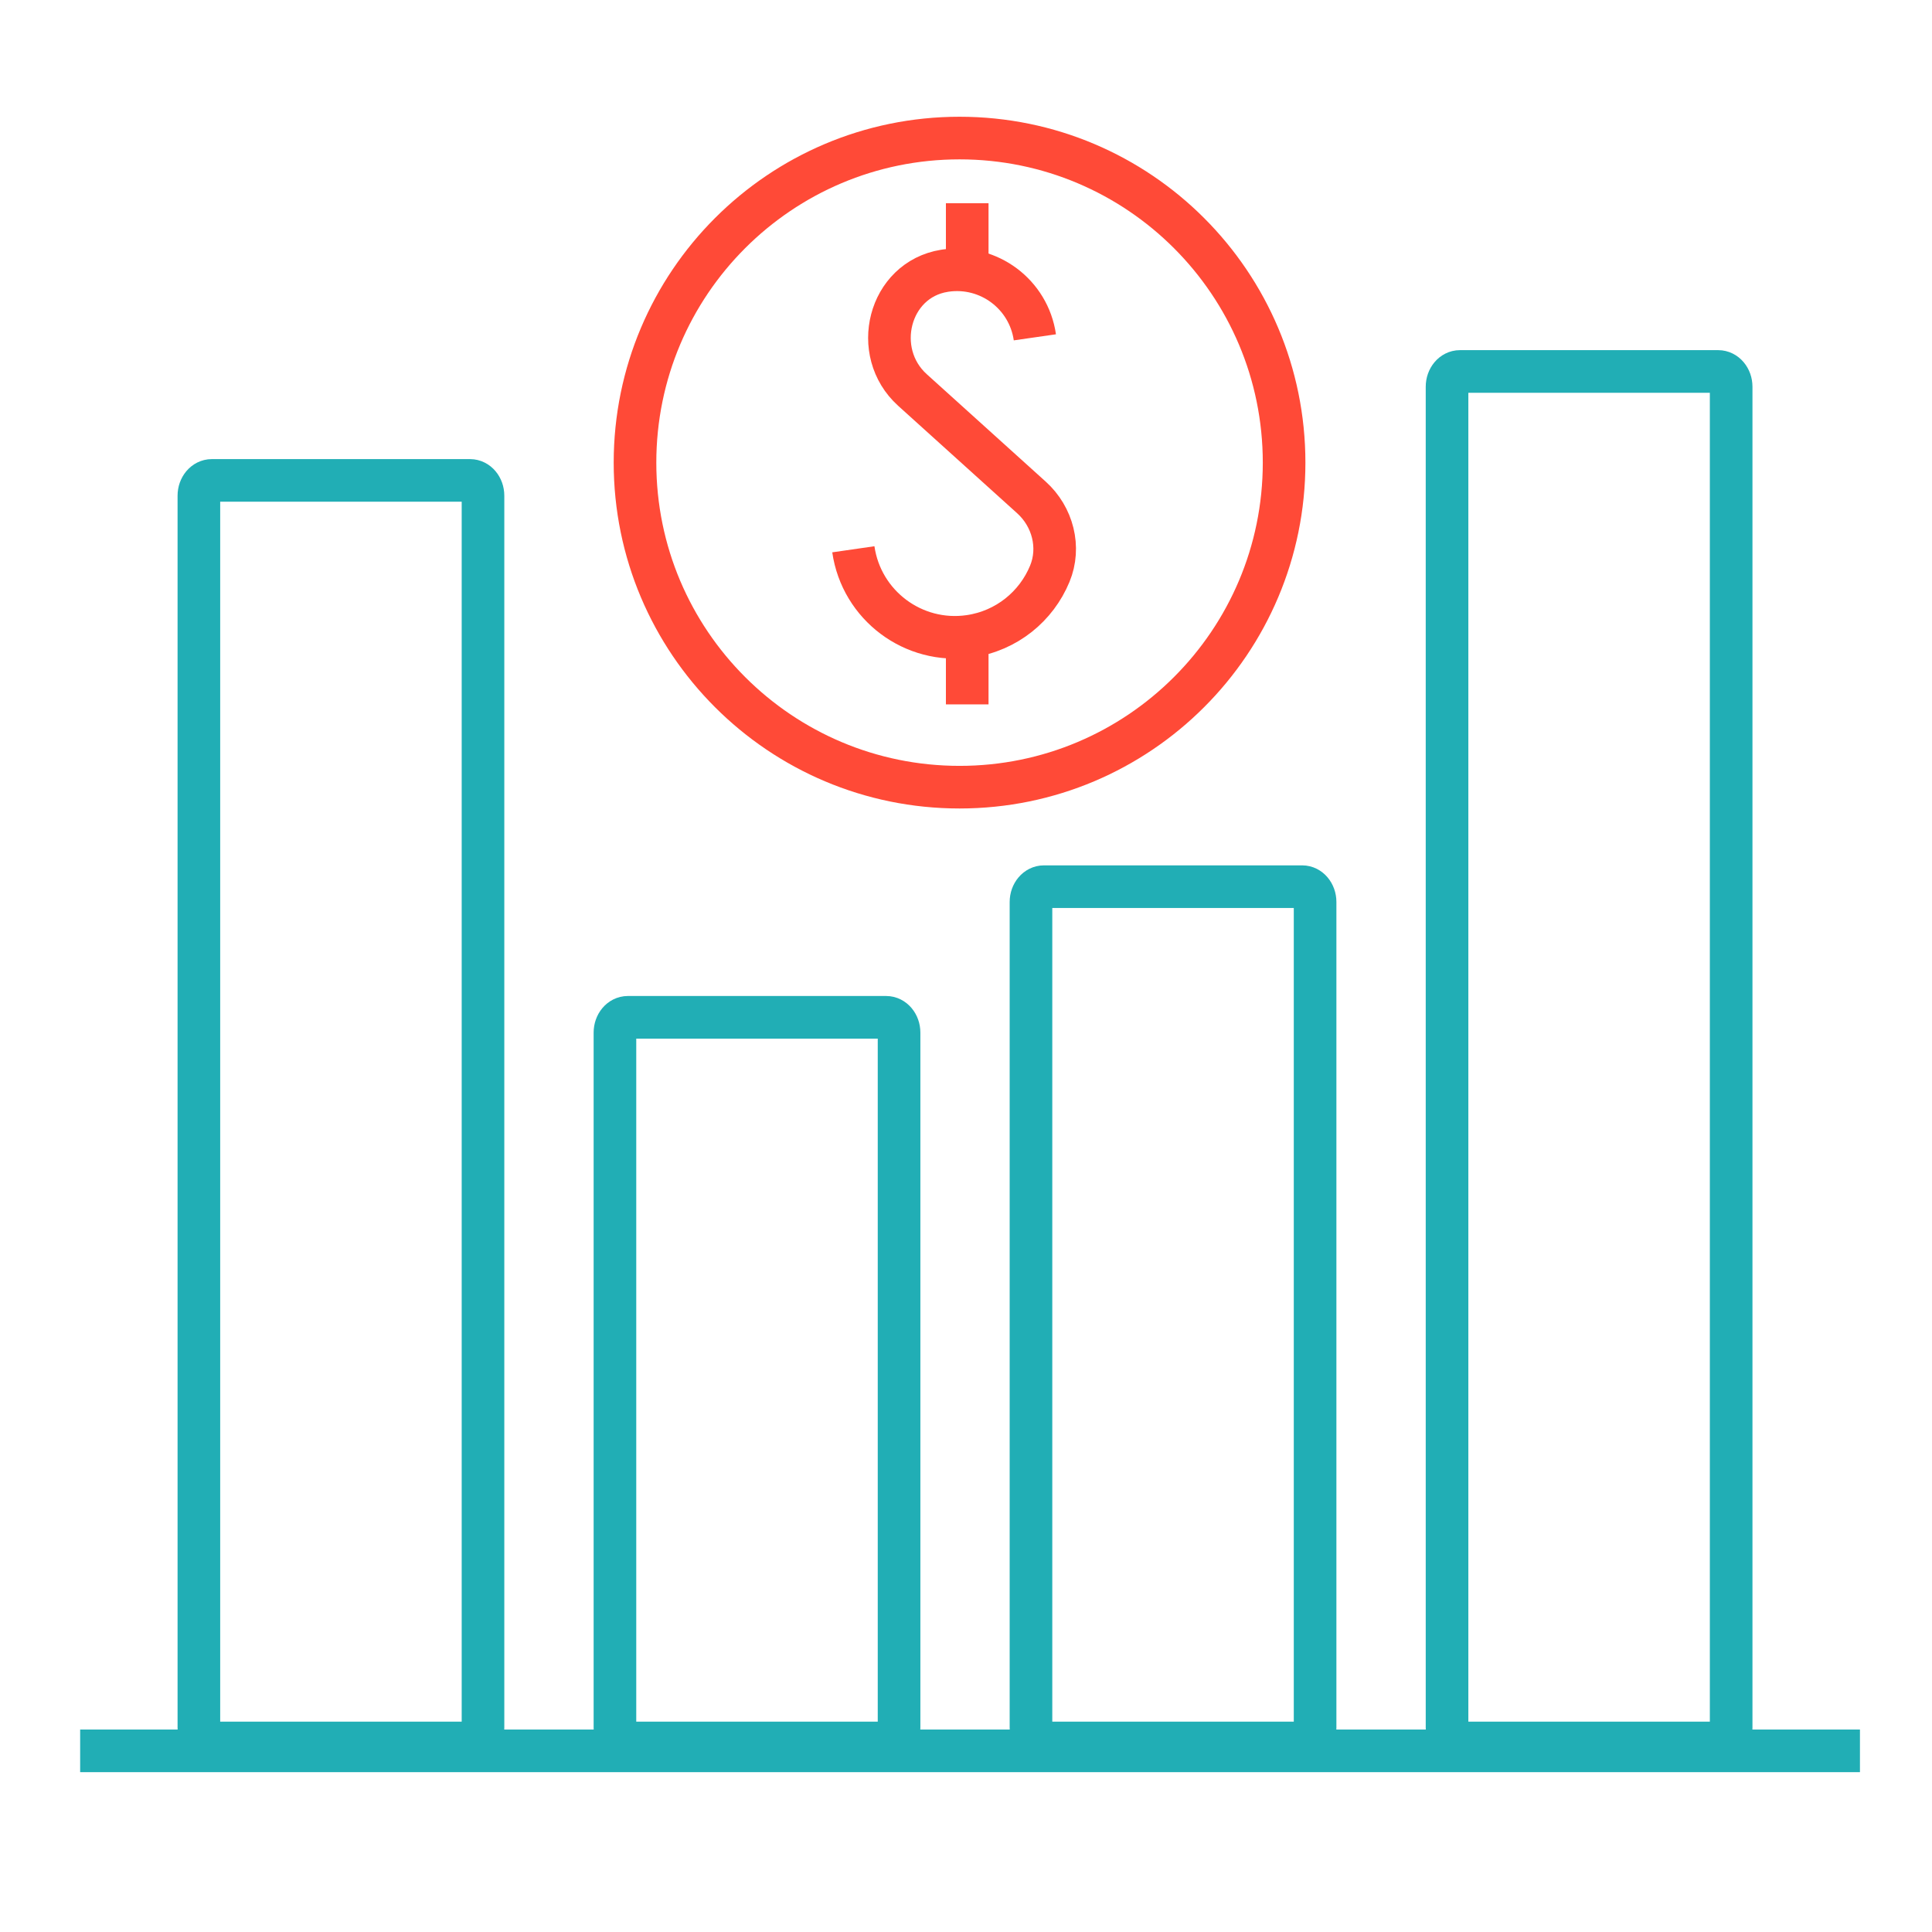 <?xml version="1.0" encoding="UTF-8"?>
<svg width="68px" height="68px" viewBox="0 0 68 68" version="1.1" xmlns="http://www.w3.org/2000/svg" xmlns:xlink="http://www.w3.org/1999/xlink">
    <!-- Generator: Sketch 51.3 (57544) - http://www.bohemiancoding.com/sketch -->
    <title>featurefigure_3</title>
    <desc>Created with Sketch.</desc>
    <defs></defs>
    <g id="featurefigure_3" stroke="none" stroke-width="1" fill="none" fill-rule="evenodd">
        <g id="Group-21">
            <polygon id="Fill-1" points="0 67.376 67.376 67.376 67.376 0 0 0"></polygon>
            <g id="Group-20" transform="translate(2, 4)" stroke-width="1.5">
                <path d="M34.424,7.873 C34.206,6.357 32.801,5.306 31.285,5.524 C31.271,5.526 31.255,5.528 31.24,5.531 C29.276,5.847 28.64,8.394 30.116,9.727 L34.304,13.509 C35.054,14.185 35.335,15.265 34.948,16.197 C34.477,17.337 33.434,18.205 32.124,18.394 C30.151,18.678 28.32,17.308 28.035,15.333" id="Stroke-2" stroke="#FF4A37"></path>
                <path d="M32.043,5.421 L32.043,3.153" id="Stroke-4" stroke="#FF4A37"></path>
                <path d="M32.043,20.792 L32.043,18.524" id="Stroke-6" stroke="#FF4A37"></path>
                <path d="M43.196,12.283 C43.196,18.592 38.082,23.706 31.773,23.706 C25.465,23.706 20.35,18.592 20.35,12.283 C20.35,5.974 25.465,0.859 31.773,0.859 C38.082,0.859 43.196,5.974 43.196,12.283 Z" id="Stroke-8" stroke="#FF4A37"></path>
                <path d="M14.545,57.347 L5.454,57.347 C5.203,57.347 5,57.106 5,56.808 L5,13.448 C5,13.15 5.203,12.909 5.454,12.909 L14.545,12.909 C14.796,12.909 15,13.15 15,13.448 L15,56.808 C15,57.106 14.796,57.347 14.545,57.347 Z" id="Stroke-10" stroke="#21AEB5"></path>
                <path d="M29.19,57.347 L20.097,57.347 C19.846,57.347 19.644,57.106 19.644,56.808 L19.644,32.345 C19.644,32.047 19.846,31.806 20.097,31.806 L29.19,31.806 C29.441,31.806 29.644,32.047 29.644,32.345 L29.644,56.808 C29.644,57.106 29.441,57.347 29.19,57.347 Z" id="Stroke-12" stroke="#21AEB5"></path>
                <path d="M43.834,57.347 L34.742,57.347 C34.491,57.347 34.287,57.106 34.287,56.808 L34.287,27.747 C34.287,27.45 34.491,27.208 34.742,27.208 L43.834,27.208 C44.084,27.208 44.287,27.45 44.287,27.747 L44.287,56.808 C44.287,57.106 44.084,57.347 43.834,57.347 Z" id="Stroke-14" stroke="#21AEB5"></path>
                <path d="M58.476,57.347 L49.384,57.347 C49.134,57.347 48.931,57.106 48.931,56.808 L48.931,9.613 C48.931,9.315 49.134,9.074 49.384,9.074 L58.476,9.074 C58.727,9.074 58.931,9.315 58.931,9.613 L58.931,56.808 C58.931,57.106 58.727,57.347 58.476,57.347 Z" id="Stroke-16" stroke="#21AEB5"></path>
                <path d="M0.821,57.624 L63.464,57.624" id="Stroke-18" stroke="#21AEB5"></path>
            </g>
        </g>
    </g>
</svg>